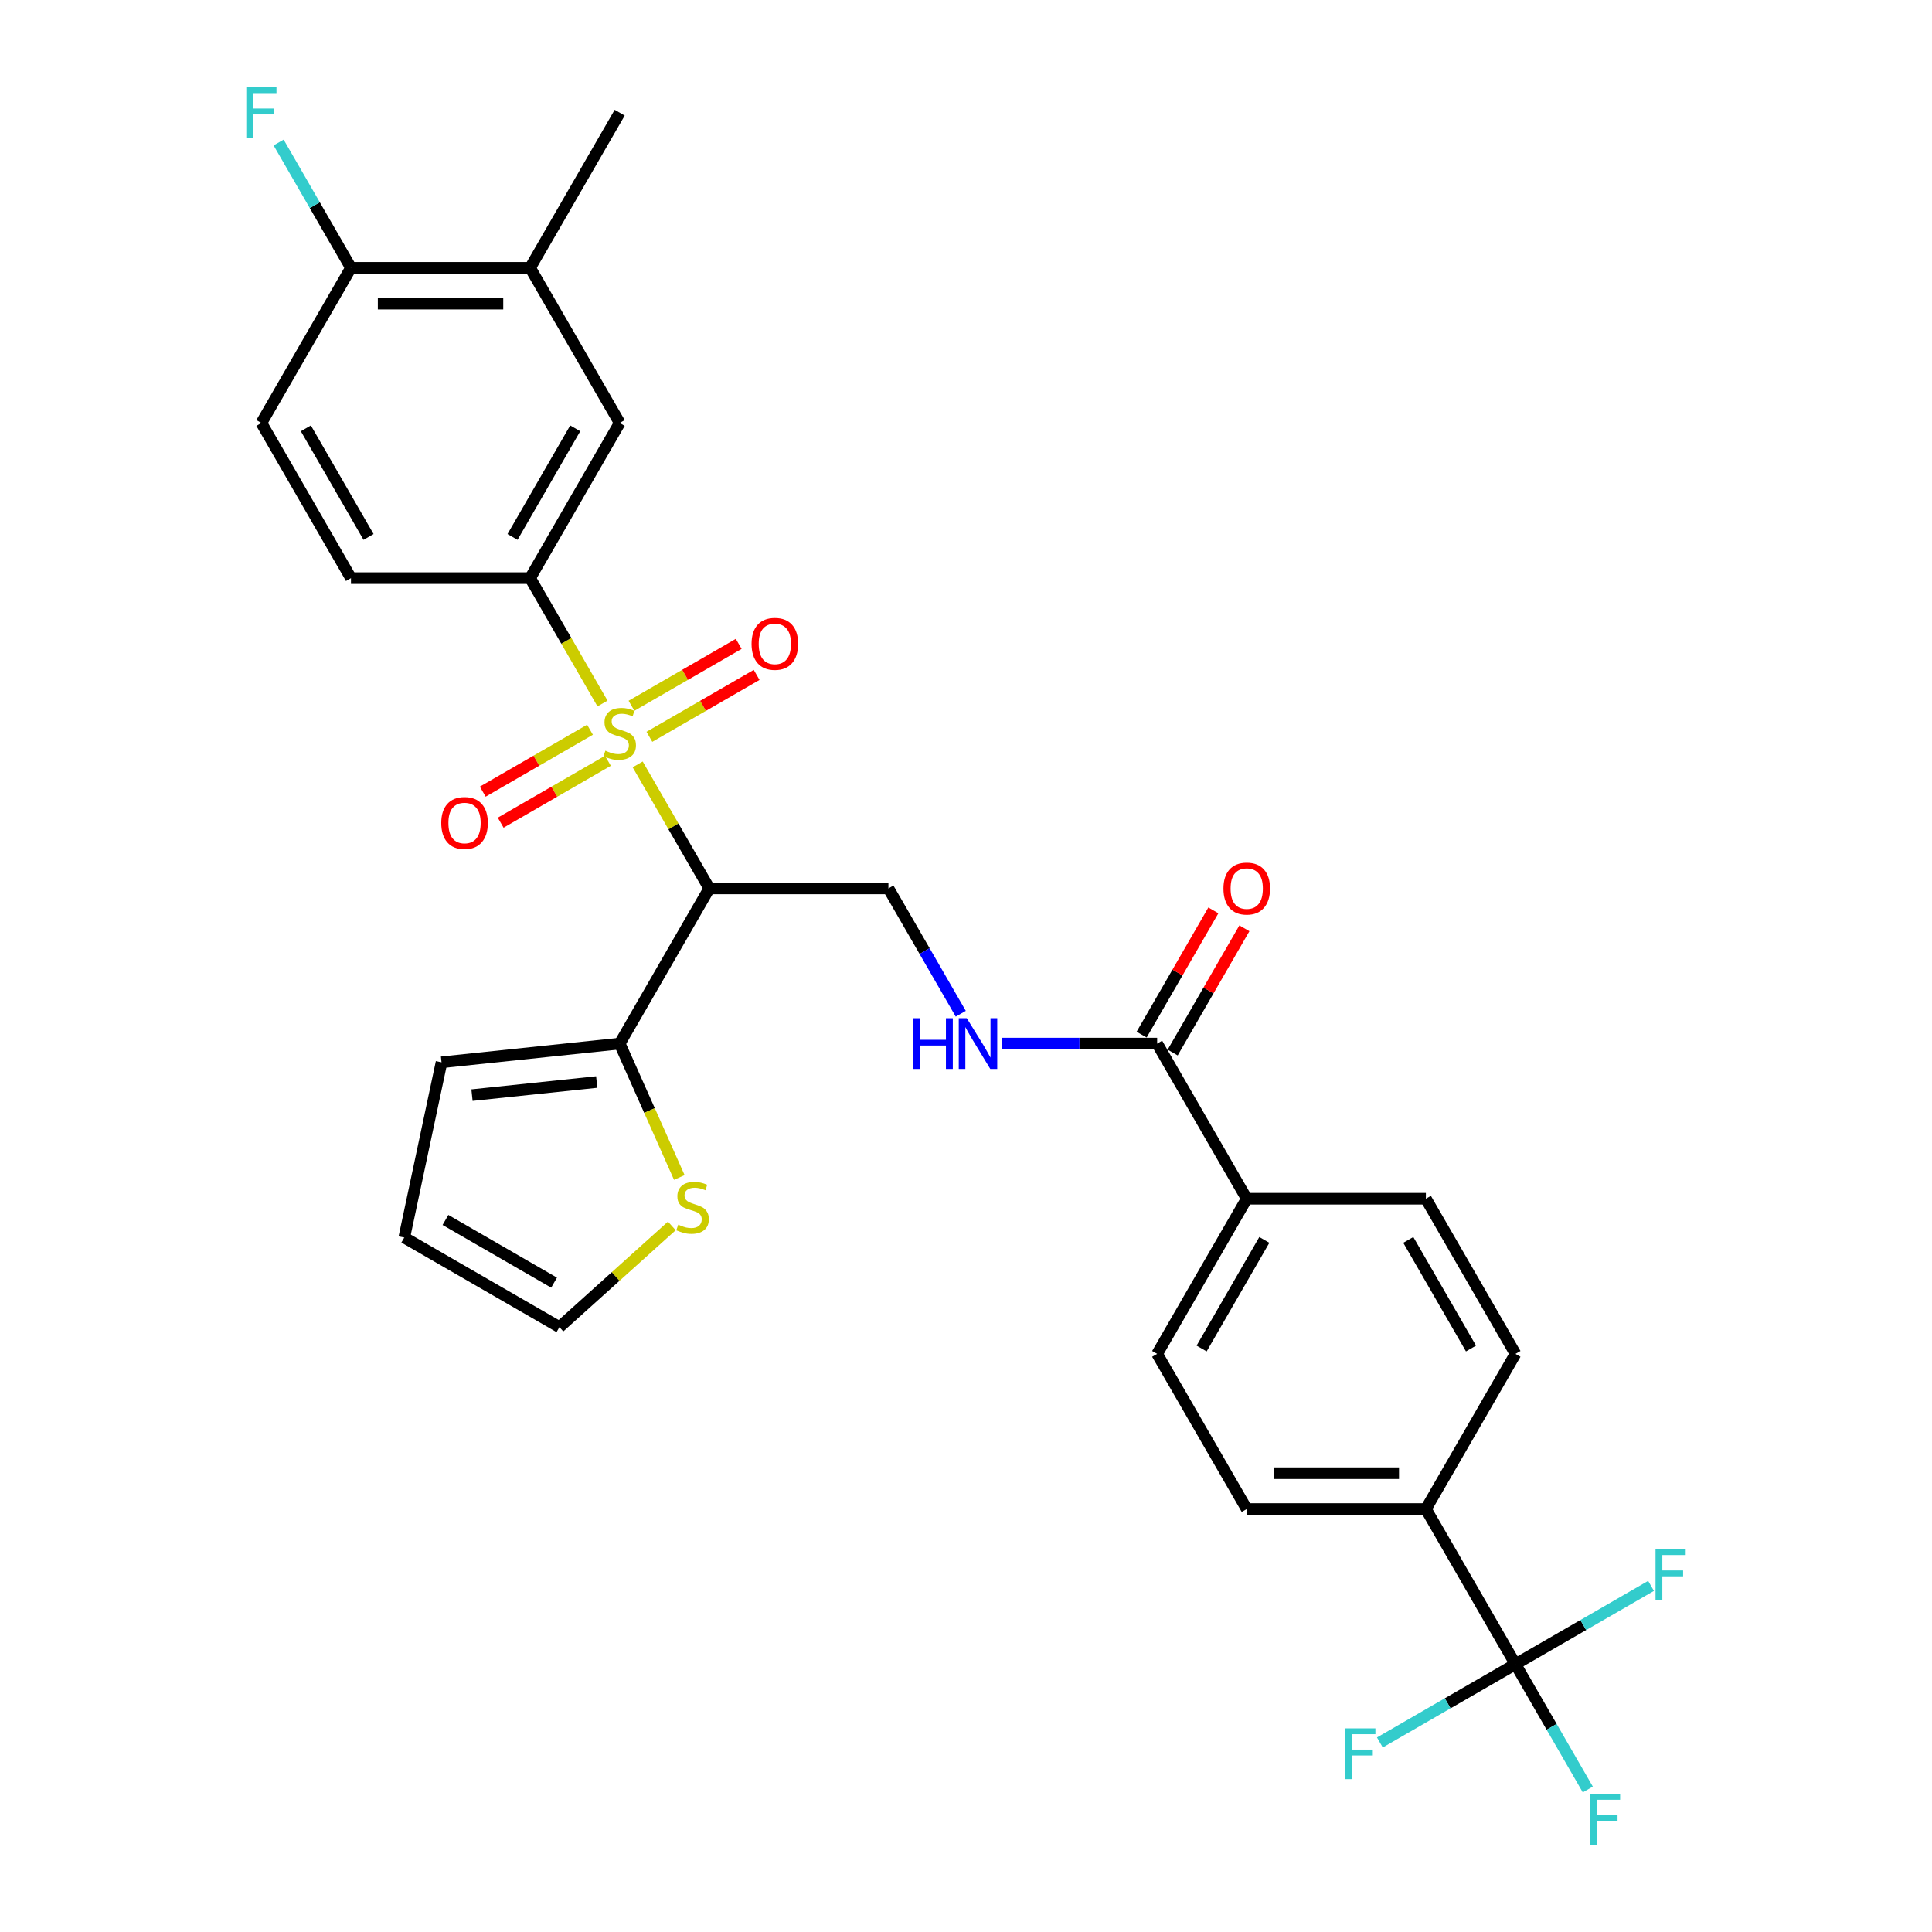 <?xml version='1.0' encoding='iso-8859-1'?>
<svg version='1.1' baseProfile='full'
              xmlns='http://www.w3.org/2000/svg'
                      xmlns:rdkit='http://www.rdkit.org/xml'
                      xmlns:xlink='http://www.w3.org/1999/xlink'
                  xml:space='preserve'
width='1000px' height='1000px' viewBox='0 0 1000 1000'>
<!-- END OF HEADER -->
<rect style='opacity:1.0;fill:#FFFFFF;stroke:none' width='1000' height='1000' x='0' y='0'> </rect>
<path class='bond-0' d='M 330.058,395.657 L 348.588,427.752' style='fill:none;fill-rule:evenodd;stroke:#CCCC00;stroke-width:6px;stroke-linecap:butt;stroke-linejoin:miter;stroke-opacity:1' />
<path class='bond-0' d='M 348.588,427.752 L 367.118,459.847' style='fill:none;fill-rule:evenodd;stroke:#000000;stroke-width:6px;stroke-linecap:butt;stroke-linejoin:miter;stroke-opacity:1' />
<path class='bond-1' d='M 311.855,364.129 L 293.122,331.682' style='fill:none;fill-rule:evenodd;stroke:#CCCC00;stroke-width:6px;stroke-linecap:butt;stroke-linejoin:miter;stroke-opacity:1' />
<path class='bond-1' d='M 293.122,331.682 L 274.388,299.235' style='fill:none;fill-rule:evenodd;stroke:#000000;stroke-width:6px;stroke-linecap:butt;stroke-linejoin:miter;stroke-opacity:1' />
<path class='bond-9' d='M 336.128,381.372 L 363.88,365.349' style='fill:none;fill-rule:evenodd;stroke:#CCCC00;stroke-width:6px;stroke-linecap:butt;stroke-linejoin:miter;stroke-opacity:1' />
<path class='bond-9' d='M 363.88,365.349 L 391.632,349.326' style='fill:none;fill-rule:evenodd;stroke:#FF0000;stroke-width:6px;stroke-linecap:butt;stroke-linejoin:miter;stroke-opacity:1' />
<path class='bond-9' d='M 326.855,365.311 L 354.607,349.288' style='fill:none;fill-rule:evenodd;stroke:#CCCC00;stroke-width:6px;stroke-linecap:butt;stroke-linejoin:miter;stroke-opacity:1' />
<path class='bond-9' d='M 354.607,349.288 L 382.359,333.265' style='fill:none;fill-rule:evenodd;stroke:#FF0000;stroke-width:6px;stroke-linecap:butt;stroke-linejoin:miter;stroke-opacity:1' />
<path class='bond-10' d='M 305.379,377.71 L 277.626,393.733' style='fill:none;fill-rule:evenodd;stroke:#CCCC00;stroke-width:6px;stroke-linecap:butt;stroke-linejoin:miter;stroke-opacity:1' />
<path class='bond-10' d='M 277.626,393.733 L 249.874,409.756' style='fill:none;fill-rule:evenodd;stroke:#FF0000;stroke-width:6px;stroke-linecap:butt;stroke-linejoin:miter;stroke-opacity:1' />
<path class='bond-10' d='M 314.651,393.771 L 286.899,409.794' style='fill:none;fill-rule:evenodd;stroke:#CCCC00;stroke-width:6px;stroke-linecap:butt;stroke-linejoin:miter;stroke-opacity:1' />
<path class='bond-10' d='M 286.899,409.794 L 259.147,425.817' style='fill:none;fill-rule:evenodd;stroke:#FF0000;stroke-width:6px;stroke-linecap:butt;stroke-linejoin:miter;stroke-opacity:1' />
<path class='bond-3' d='M 367.118,459.847 L 320.753,540.153' style='fill:none;fill-rule:evenodd;stroke:#000000;stroke-width:6px;stroke-linecap:butt;stroke-linejoin:miter;stroke-opacity:1' />
<path class='bond-5' d='M 367.118,459.847 L 459.847,459.847' style='fill:none;fill-rule:evenodd;stroke:#000000;stroke-width:6px;stroke-linecap:butt;stroke-linejoin:miter;stroke-opacity:1' />
<path class='bond-7' d='M 274.388,299.235 L 320.753,218.929' style='fill:none;fill-rule:evenodd;stroke:#000000;stroke-width:6px;stroke-linecap:butt;stroke-linejoin:miter;stroke-opacity:1' />
<path class='bond-7' d='M 265.282,277.916 L 297.737,221.702' style='fill:none;fill-rule:evenodd;stroke:#000000;stroke-width:6px;stroke-linecap:butt;stroke-linejoin:miter;stroke-opacity:1' />
<path class='bond-16' d='M 274.388,299.235 L 181.659,299.235' style='fill:none;fill-rule:evenodd;stroke:#000000;stroke-width:6px;stroke-linecap:butt;stroke-linejoin:miter;stroke-opacity:1' />
<path class='bond-2' d='M 784.4,861.377 L 738.035,781.071' style='fill:none;fill-rule:evenodd;stroke:#000000;stroke-width:6px;stroke-linecap:butt;stroke-linejoin:miter;stroke-opacity:1' />
<path class='bond-25' d='M 784.4,861.377 L 803.122,893.805' style='fill:none;fill-rule:evenodd;stroke:#000000;stroke-width:6px;stroke-linecap:butt;stroke-linejoin:miter;stroke-opacity:1' />
<path class='bond-25' d='M 803.122,893.805 L 821.845,926.234' style='fill:none;fill-rule:evenodd;stroke:#33CCCC;stroke-width:6px;stroke-linecap:butt;stroke-linejoin:miter;stroke-opacity:1' />
<path class='bond-26' d='M 784.4,861.377 L 749.31,881.636' style='fill:none;fill-rule:evenodd;stroke:#000000;stroke-width:6px;stroke-linecap:butt;stroke-linejoin:miter;stroke-opacity:1' />
<path class='bond-26' d='M 749.31,881.636 L 714.22,901.895' style='fill:none;fill-rule:evenodd;stroke:#33CCCC;stroke-width:6px;stroke-linecap:butt;stroke-linejoin:miter;stroke-opacity:1' />
<path class='bond-27' d='M 784.4,861.377 L 819.49,841.118' style='fill:none;fill-rule:evenodd;stroke:#000000;stroke-width:6px;stroke-linecap:butt;stroke-linejoin:miter;stroke-opacity:1' />
<path class='bond-27' d='M 819.49,841.118 L 854.58,820.858' style='fill:none;fill-rule:evenodd;stroke:#33CCCC;stroke-width:6px;stroke-linecap:butt;stroke-linejoin:miter;stroke-opacity:1' />
<path class='bond-8' d='M 320.753,540.153 L 336.18,574.803' style='fill:none;fill-rule:evenodd;stroke:#000000;stroke-width:6px;stroke-linecap:butt;stroke-linejoin:miter;stroke-opacity:1' />
<path class='bond-8' d='M 336.18,574.803 L 351.608,609.454' style='fill:none;fill-rule:evenodd;stroke:#CCCC00;stroke-width:6px;stroke-linecap:butt;stroke-linejoin:miter;stroke-opacity:1' />
<path class='bond-15' d='M 320.753,540.153 L 228.532,549.846' style='fill:none;fill-rule:evenodd;stroke:#000000;stroke-width:6px;stroke-linecap:butt;stroke-linejoin:miter;stroke-opacity:1' />
<path class='bond-15' d='M 308.858,560.051 L 244.303,566.836' style='fill:none;fill-rule:evenodd;stroke:#000000;stroke-width:6px;stroke-linecap:butt;stroke-linejoin:miter;stroke-opacity:1' />
<path class='bond-4' d='M 598.941,540.153 L 558.715,540.153' style='fill:none;fill-rule:evenodd;stroke:#000000;stroke-width:6px;stroke-linecap:butt;stroke-linejoin:miter;stroke-opacity:1' />
<path class='bond-4' d='M 558.715,540.153 L 518.489,540.153' style='fill:none;fill-rule:evenodd;stroke:#0000FF;stroke-width:6px;stroke-linecap:butt;stroke-linejoin:miter;stroke-opacity:1' />
<path class='bond-13' d='M 598.941,540.153 L 645.306,620.459' style='fill:none;fill-rule:evenodd;stroke:#000000;stroke-width:6px;stroke-linecap:butt;stroke-linejoin:miter;stroke-opacity:1' />
<path class='bond-18' d='M 606.972,544.789 L 625.534,512.639' style='fill:none;fill-rule:evenodd;stroke:#000000;stroke-width:6px;stroke-linecap:butt;stroke-linejoin:miter;stroke-opacity:1' />
<path class='bond-18' d='M 625.534,512.639 L 644.096,480.489' style='fill:none;fill-rule:evenodd;stroke:#FF0000;stroke-width:6px;stroke-linecap:butt;stroke-linejoin:miter;stroke-opacity:1' />
<path class='bond-18' d='M 590.91,535.517 L 609.472,503.366' style='fill:none;fill-rule:evenodd;stroke:#000000;stroke-width:6px;stroke-linecap:butt;stroke-linejoin:miter;stroke-opacity:1' />
<path class='bond-18' d='M 609.472,503.366 L 628.035,471.216' style='fill:none;fill-rule:evenodd;stroke:#FF0000;stroke-width:6px;stroke-linecap:butt;stroke-linejoin:miter;stroke-opacity:1' />
<path class='bond-6' d='M 459.847,459.847 L 478.57,492.276' style='fill:none;fill-rule:evenodd;stroke:#000000;stroke-width:6px;stroke-linecap:butt;stroke-linejoin:miter;stroke-opacity:1' />
<path class='bond-6' d='M 478.57,492.276 L 497.292,524.704' style='fill:none;fill-rule:evenodd;stroke:#0000FF;stroke-width:6px;stroke-linecap:butt;stroke-linejoin:miter;stroke-opacity:1' />
<path class='bond-12' d='M 320.753,218.929 L 274.388,138.623' style='fill:none;fill-rule:evenodd;stroke:#000000;stroke-width:6px;stroke-linecap:butt;stroke-linejoin:miter;stroke-opacity:1' />
<path class='bond-17' d='M 347.731,634.534 L 318.645,660.724' style='fill:none;fill-rule:evenodd;stroke:#CCCC00;stroke-width:6px;stroke-linecap:butt;stroke-linejoin:miter;stroke-opacity:1' />
<path class='bond-17' d='M 318.645,660.724 L 289.558,686.913' style='fill:none;fill-rule:evenodd;stroke:#000000;stroke-width:6px;stroke-linecap:butt;stroke-linejoin:miter;stroke-opacity:1' />
<path class='bond-11' d='M 738.035,781.071 L 645.306,781.071' style='fill:none;fill-rule:evenodd;stroke:#000000;stroke-width:6px;stroke-linecap:butt;stroke-linejoin:miter;stroke-opacity:1' />
<path class='bond-11' d='M 724.126,762.525 L 659.215,762.525' style='fill:none;fill-rule:evenodd;stroke:#000000;stroke-width:6px;stroke-linecap:butt;stroke-linejoin:miter;stroke-opacity:1' />
<path class='bond-32' d='M 738.035,781.071 L 784.4,700.765' style='fill:none;fill-rule:evenodd;stroke:#000000;stroke-width:6px;stroke-linecap:butt;stroke-linejoin:miter;stroke-opacity:1' />
<path class='bond-29' d='M 274.388,138.623 L 320.753,58.317' style='fill:none;fill-rule:evenodd;stroke:#000000;stroke-width:6px;stroke-linecap:butt;stroke-linejoin:miter;stroke-opacity:1' />
<path class='bond-30' d='M 274.388,138.623 L 181.659,138.623' style='fill:none;fill-rule:evenodd;stroke:#000000;stroke-width:6px;stroke-linecap:butt;stroke-linejoin:miter;stroke-opacity:1' />
<path class='bond-30' d='M 260.479,157.169 L 195.568,157.169' style='fill:none;fill-rule:evenodd;stroke:#000000;stroke-width:6px;stroke-linecap:butt;stroke-linejoin:miter;stroke-opacity:1' />
<path class='bond-23' d='M 645.306,620.459 L 738.035,620.459' style='fill:none;fill-rule:evenodd;stroke:#000000;stroke-width:6px;stroke-linecap:butt;stroke-linejoin:miter;stroke-opacity:1' />
<path class='bond-24' d='M 645.306,620.459 L 598.941,700.765' style='fill:none;fill-rule:evenodd;stroke:#000000;stroke-width:6px;stroke-linecap:butt;stroke-linejoin:miter;stroke-opacity:1' />
<path class='bond-24' d='M 654.412,641.778 L 621.957,697.992' style='fill:none;fill-rule:evenodd;stroke:#000000;stroke-width:6px;stroke-linecap:butt;stroke-linejoin:miter;stroke-opacity:1' />
<path class='bond-14' d='M 181.659,138.623 L 135.294,218.929' style='fill:none;fill-rule:evenodd;stroke:#000000;stroke-width:6px;stroke-linecap:butt;stroke-linejoin:miter;stroke-opacity:1' />
<path class='bond-28' d='M 181.659,138.623 L 162.936,106.195' style='fill:none;fill-rule:evenodd;stroke:#000000;stroke-width:6px;stroke-linecap:butt;stroke-linejoin:miter;stroke-opacity:1' />
<path class='bond-28' d='M 162.936,106.195 L 144.214,73.766' style='fill:none;fill-rule:evenodd;stroke:#33CCCC;stroke-width:6px;stroke-linecap:butt;stroke-linejoin:miter;stroke-opacity:1' />
<path class='bond-19' d='M 228.532,549.846 L 209.252,640.549' style='fill:none;fill-rule:evenodd;stroke:#000000;stroke-width:6px;stroke-linecap:butt;stroke-linejoin:miter;stroke-opacity:1' />
<path class='bond-22' d='M 181.659,299.235 L 135.294,218.929' style='fill:none;fill-rule:evenodd;stroke:#000000;stroke-width:6px;stroke-linecap:butt;stroke-linejoin:miter;stroke-opacity:1' />
<path class='bond-22' d='M 190.766,277.916 L 158.31,221.702' style='fill:none;fill-rule:evenodd;stroke:#000000;stroke-width:6px;stroke-linecap:butt;stroke-linejoin:miter;stroke-opacity:1' />
<path class='bond-31' d='M 289.558,686.913 L 209.252,640.549' style='fill:none;fill-rule:evenodd;stroke:#000000;stroke-width:6px;stroke-linecap:butt;stroke-linejoin:miter;stroke-opacity:1' />
<path class='bond-31' d='M 286.785,663.898 L 230.571,631.442' style='fill:none;fill-rule:evenodd;stroke:#000000;stroke-width:6px;stroke-linecap:butt;stroke-linejoin:miter;stroke-opacity:1' />
<path class='bond-20' d='M 784.4,700.765 L 738.035,620.459' style='fill:none;fill-rule:evenodd;stroke:#000000;stroke-width:6px;stroke-linecap:butt;stroke-linejoin:miter;stroke-opacity:1' />
<path class='bond-20' d='M 761.384,697.992 L 728.929,641.778' style='fill:none;fill-rule:evenodd;stroke:#000000;stroke-width:6px;stroke-linecap:butt;stroke-linejoin:miter;stroke-opacity:1' />
<path class='bond-21' d='M 645.306,781.071 L 598.941,700.765' style='fill:none;fill-rule:evenodd;stroke:#000000;stroke-width:6px;stroke-linecap:butt;stroke-linejoin:miter;stroke-opacity:1' />
<path  class='atom-0' d='M 313.335 388.554
Q 313.631 388.666, 314.855 389.185
Q 316.079 389.704, 317.415 390.038
Q 318.787 390.335, 320.122 390.335
Q 322.608 390.335, 324.054 389.148
Q 325.501 387.924, 325.501 385.81
Q 325.501 384.363, 324.759 383.473
Q 324.054 382.583, 322.941 382.1
Q 321.829 381.618, 319.974 381.062
Q 317.637 380.357, 316.228 379.689
Q 314.855 379.022, 313.854 377.612
Q 312.89 376.203, 312.89 373.829
Q 312.89 370.528, 315.115 368.488
Q 317.378 366.448, 321.829 366.448
Q 324.87 366.448, 328.32 367.894
L 327.467 370.75
Q 324.314 369.452, 321.94 369.452
Q 319.381 369.452, 317.971 370.528
Q 316.562 371.566, 316.599 373.384
Q 316.599 374.793, 317.303 375.646
Q 318.045 376.5, 319.084 376.982
Q 320.16 377.464, 321.94 378.02
Q 324.314 378.762, 325.723 379.504
Q 327.133 380.246, 328.134 381.767
Q 329.173 383.25, 329.173 385.81
Q 329.173 389.445, 326.725 391.41
Q 324.314 393.339, 320.271 393.339
Q 317.934 393.339, 316.154 392.82
Q 314.41 392.338, 312.333 391.485
L 313.335 388.554
' fill='#CCCC00'/>
<path  class='atom-7' d='M 472.625 527.023
L 476.186 527.023
L 476.186 538.187
L 489.613 538.187
L 489.613 527.023
L 493.174 527.023
L 493.174 553.283
L 489.613 553.283
L 489.613 541.154
L 476.186 541.154
L 476.186 553.283
L 472.625 553.283
L 472.625 527.023
' fill='#0000FF'/>
<path  class='atom-7' d='M 500.407 527.023
L 509.012 540.932
Q 509.865 542.304, 511.238 544.789
Q 512.61 547.275, 512.684 547.423
L 512.684 527.023
L 516.171 527.023
L 516.171 553.283
L 512.573 553.283
L 503.337 538.076
Q 502.261 536.295, 501.112 534.255
Q 499.999 532.215, 499.665 531.585
L 499.665 553.283
L 496.253 553.283
L 496.253 527.023
L 500.407 527.023
' fill='#0000FF'/>
<path  class='atom-9' d='M 351.051 633.879
Q 351.348 633.99, 352.572 634.509
Q 353.796 635.029, 355.131 635.362
Q 356.504 635.659, 357.839 635.659
Q 360.324 635.659, 361.771 634.472
Q 363.217 633.248, 363.217 631.134
Q 363.217 629.687, 362.475 628.797
Q 361.771 627.907, 360.658 627.425
Q 359.545 626.943, 357.691 626.386
Q 355.354 625.681, 353.944 625.014
Q 352.572 624.346, 351.57 622.937
Q 350.606 621.527, 350.606 619.153
Q 350.606 615.852, 352.831 613.812
Q 355.094 611.772, 359.545 611.772
Q 362.587 611.772, 366.036 613.219
L 365.183 616.075
Q 362.03 614.776, 359.656 614.776
Q 357.097 614.776, 355.688 615.852
Q 354.278 616.891, 354.315 618.708
Q 354.315 620.118, 355.02 620.971
Q 355.762 621.824, 356.8 622.306
Q 357.876 622.788, 359.656 623.345
Q 362.03 624.087, 363.44 624.828
Q 364.849 625.57, 365.851 627.091
Q 366.889 628.575, 366.889 631.134
Q 366.889 634.769, 364.441 636.735
Q 362.03 638.664, 357.987 638.664
Q 355.65 638.664, 353.87 638.144
Q 352.127 637.662, 350.05 636.809
L 351.051 633.879
' fill='#CCCC00'/>
<path  class='atom-10' d='M 389.004 333.251
Q 389.004 326.945, 392.12 323.421
Q 395.236 319.898, 401.059 319.898
Q 406.882 319.898, 409.998 323.421
Q 413.114 326.945, 413.114 333.251
Q 413.114 339.63, 409.961 343.265
Q 406.808 346.863, 401.059 346.863
Q 395.273 346.863, 392.12 343.265
Q 389.004 339.667, 389.004 333.251
M 401.059 343.896
Q 405.065 343.896, 407.216 341.225
Q 409.405 338.518, 409.405 333.251
Q 409.405 328.095, 407.216 325.498
Q 405.065 322.865, 401.059 322.865
Q 397.053 322.865, 394.865 325.461
Q 392.713 328.058, 392.713 333.251
Q 392.713 338.555, 394.865 341.225
Q 397.053 343.896, 401.059 343.896
' fill='#FF0000'/>
<path  class='atom-11' d='M 228.392 425.98
Q 228.392 419.674, 231.508 416.151
Q 234.624 412.627, 240.447 412.627
Q 246.27 412.627, 249.386 416.151
Q 252.502 419.674, 252.502 425.98
Q 252.502 432.36, 249.349 435.995
Q 246.196 439.593, 240.447 439.593
Q 234.661 439.593, 231.508 435.995
Q 228.392 432.397, 228.392 425.98
M 240.447 436.625
Q 244.453 436.625, 246.604 433.955
Q 248.793 431.247, 248.793 425.98
Q 248.793 420.824, 246.604 418.228
Q 244.453 415.594, 240.447 415.594
Q 236.441 415.594, 234.253 418.191
Q 232.101 420.787, 232.101 425.98
Q 232.101 431.284, 234.253 433.955
Q 236.441 436.625, 240.447 436.625
' fill='#FF0000'/>
<path  class='atom-19' d='M 633.251 459.921
Q 633.251 453.616, 636.367 450.092
Q 639.482 446.568, 645.306 446.568
Q 651.129 446.568, 654.245 450.092
Q 657.36 453.616, 657.36 459.921
Q 657.36 466.301, 654.208 469.936
Q 651.055 473.534, 645.306 473.534
Q 639.519 473.534, 636.367 469.936
Q 633.251 466.338, 633.251 459.921
M 645.306 470.567
Q 649.312 470.567, 651.463 467.896
Q 653.651 465.188, 653.651 459.921
Q 653.651 454.765, 651.463 452.169
Q 649.312 449.536, 645.306 449.536
Q 641.3 449.536, 639.111 452.132
Q 636.96 454.728, 636.96 459.921
Q 636.96 465.225, 639.111 467.896
Q 641.3 470.567, 645.306 470.567
' fill='#FF0000'/>
<path  class='atom-26' d='M 822.957 928.552
L 838.572 928.552
L 838.572 931.557
L 826.48 931.557
L 826.48 939.531
L 837.237 939.531
L 837.237 942.573
L 826.48 942.573
L 826.48 954.813
L 822.957 954.813
L 822.957 928.552
' fill='#33CCCC'/>
<path  class='atom-27' d='M 696.286 894.611
L 711.902 894.611
L 711.902 897.615
L 699.81 897.615
L 699.81 905.59
L 710.566 905.59
L 710.566 908.632
L 699.81 908.632
L 699.81 920.872
L 696.286 920.872
L 696.286 894.611
' fill='#33CCCC'/>
<path  class='atom-28' d='M 856.898 801.882
L 872.513 801.882
L 872.513 804.886
L 860.422 804.886
L 860.422 812.861
L 871.178 812.861
L 871.178 815.902
L 860.422 815.902
L 860.422 828.143
L 856.898 828.143
L 856.898 801.882
' fill='#33CCCC'/>
<path  class='atom-29' d='M 127.487 45.187
L 143.102 45.187
L 143.102 48.191
L 131.01 48.191
L 131.01 56.166
L 141.767 56.166
L 141.767 59.207
L 131.01 59.207
L 131.01 71.448
L 127.487 71.448
L 127.487 45.187
' fill='#33CCCC'/>
</svg>
